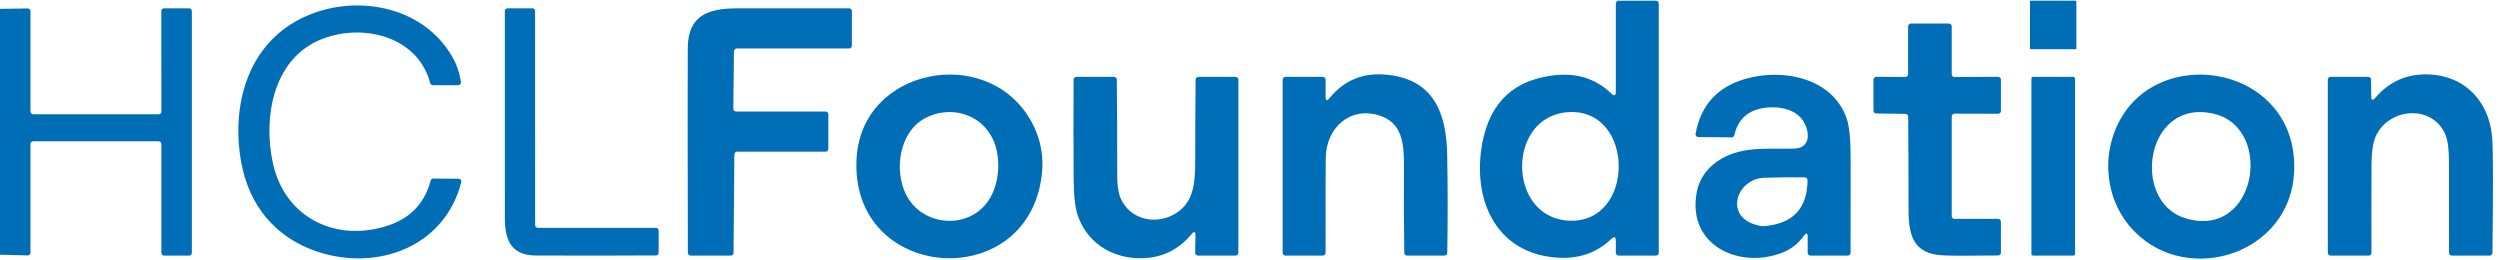 <svg width="192" height="20" viewBox="0 0 192 20" fill="none" xmlns="http://www.w3.org/2000/svg">
<g id="hclf 1" clip-path="url(#clip0_2_1045)">
<path id="Vector" d="M124.095 7.019V0.268C124.095 0.212 124.118 0.158 124.158 0.118C124.198 0.078 124.252 0.055 124.308 0.055L127.18 0.053C127.237 0.053 127.291 0.076 127.331 0.116C127.371 0.155 127.393 0.21 127.393 0.266V19.415C127.393 19.471 127.371 19.525 127.331 19.565C127.291 19.605 127.237 19.628 127.18 19.628H124.308C124.252 19.628 124.198 19.605 124.158 19.565C124.118 19.525 124.095 19.471 124.095 19.415V18.513C124.097 18.178 123.977 18.127 123.736 18.36C122.614 19.439 121.208 19.913 119.519 19.783C115.08 19.438 113.238 15.694 113.738 11.653C114.162 8.248 115.913 6.307 118.991 5.832C120.019 5.673 120.929 5.718 121.719 5.966C122.479 6.204 123.151 6.606 123.736 7.172C123.976 7.405 124.095 7.354 124.095 7.019ZM120.461 8.611C115.702 8.889 115.721 16.679 120.455 16.945C125.615 17.234 125.595 8.311 120.461 8.611Z" fill="#006EB7"/>
<path id="Vector_2" d="M159.4 0.053H155.97C155.933 0.053 155.904 0.083 155.904 0.119V3.711C155.904 3.747 155.933 3.777 155.97 3.777H159.4C159.436 3.777 159.466 3.747 159.466 3.711V0.119C159.466 0.083 159.436 0.053 159.4 0.053Z" fill="#006EB7"/>
<path id="Vector_3" d="M33.281 13.713L35.221 13.726C35.253 13.726 35.285 13.733 35.314 13.748C35.343 13.762 35.368 13.783 35.388 13.809C35.408 13.834 35.421 13.864 35.428 13.896C35.434 13.928 35.433 13.96 35.425 13.992C34.155 18.974 28.963 20.851 24.376 19.328C21.168 18.26 19.138 15.809 18.529 12.485C17.738 8.153 18.989 3.513 23.066 1.449C27.019 -0.553 32.449 0.328 34.755 4.396C35.08 4.969 35.295 5.603 35.4 6.298C35.404 6.328 35.402 6.359 35.394 6.389C35.385 6.418 35.37 6.445 35.35 6.469C35.331 6.492 35.306 6.51 35.278 6.523C35.25 6.536 35.22 6.543 35.189 6.543H33.249C33.202 6.542 33.156 6.527 33.118 6.498C33.081 6.47 33.054 6.43 33.042 6.385C32.051 2.632 27.553 1.721 24.447 3.117C20.947 4.689 20.225 9.043 20.942 12.46C21.836 16.732 25.823 18.668 29.851 17.304C31.549 16.728 32.623 15.584 33.074 13.87C33.086 13.825 33.113 13.784 33.151 13.756C33.188 13.727 33.234 13.712 33.281 13.713Z" fill="#006EB7"/>
<path id="Vector_4" d="M-0 19.562V0.679L2.125 0.649C2.153 0.649 2.181 0.654 2.207 0.665C2.233 0.675 2.257 0.691 2.277 0.711C2.297 0.73 2.313 0.754 2.324 0.78C2.334 0.806 2.34 0.834 2.34 0.862V8.564C2.34 8.62 2.362 8.674 2.402 8.714C2.442 8.754 2.496 8.777 2.553 8.777H12.183C12.239 8.777 12.293 8.754 12.333 8.714C12.373 8.674 12.395 8.62 12.395 8.564L12.389 0.851C12.389 0.795 12.411 0.741 12.451 0.701C12.491 0.661 12.545 0.638 12.602 0.638H14.521C14.577 0.638 14.632 0.661 14.671 0.701C14.711 0.741 14.734 0.795 14.734 0.851V19.415C14.734 19.471 14.711 19.525 14.671 19.565C14.632 19.605 14.577 19.628 14.521 19.628H12.606C12.55 19.628 12.495 19.605 12.456 19.565C12.416 19.525 12.393 19.471 12.393 19.415V11.064C12.393 11.007 12.371 10.953 12.331 10.913C12.291 10.873 12.237 10.851 12.181 10.851H2.553C2.496 10.851 2.442 10.873 2.402 10.913C2.362 10.953 2.34 11.007 2.34 11.064V19.402C2.34 19.431 2.334 19.459 2.323 19.485C2.312 19.511 2.296 19.535 2.276 19.555C2.255 19.575 2.231 19.59 2.204 19.601C2.178 19.611 2.149 19.616 2.121 19.615L-0 19.562Z" fill="#006EB7"/>
<path id="Vector_5" d="M41.095 0.851L41.097 17.287C41.097 17.344 41.12 17.398 41.16 17.438C41.2 17.478 41.254 17.5 41.31 17.5H50.372C50.428 17.5 50.483 17.522 50.522 17.562C50.562 17.602 50.585 17.656 50.585 17.713V19.404C50.585 19.46 50.563 19.514 50.523 19.554C50.484 19.594 50.43 19.616 50.374 19.617C47.303 19.636 44.236 19.638 41.174 19.623C39.251 19.615 38.774 18.455 38.774 16.713C38.778 11.425 38.778 6.138 38.772 0.851C38.772 0.795 38.794 0.741 38.834 0.701C38.874 0.661 38.928 0.638 38.985 0.638H40.883C40.939 0.638 40.993 0.661 41.033 0.701C41.073 0.741 41.095 0.795 41.095 0.851Z" fill="#006EB7"/>
<path id="Vector_6" d="M56.532 8.564H63.404C63.46 8.564 63.514 8.586 63.554 8.626C63.594 8.666 63.617 8.72 63.617 8.777V11.436C63.617 11.493 63.594 11.547 63.554 11.587C63.514 11.627 63.46 11.649 63.404 11.649H56.61C56.554 11.649 56.5 11.671 56.46 11.711C56.42 11.75 56.398 11.804 56.398 11.86L56.338 19.417C56.337 19.473 56.315 19.527 56.275 19.566C56.235 19.605 56.181 19.628 56.125 19.628H53.04C52.984 19.628 52.929 19.605 52.89 19.565C52.85 19.525 52.827 19.471 52.827 19.415C52.809 11.347 52.807 6.099 52.821 3.672C52.836 1.179 54.402 0.645 56.597 0.64C59.468 0.636 62.34 0.636 65.212 0.64C65.269 0.64 65.323 0.663 65.363 0.702C65.403 0.742 65.425 0.795 65.425 0.851V3.511C65.425 3.567 65.403 3.621 65.363 3.661C65.323 3.701 65.269 3.723 65.212 3.723H56.581C56.524 3.723 56.471 3.746 56.431 3.785C56.391 3.824 56.368 3.878 56.368 3.934L56.319 8.349C56.319 8.377 56.324 8.405 56.334 8.431C56.345 8.457 56.361 8.481 56.38 8.501C56.4 8.521 56.424 8.537 56.45 8.547C56.476 8.558 56.503 8.564 56.532 8.564Z" fill="#006EB7"/>
<path id="Vector_7" d="M150.106 16.811L153.457 16.806C153.513 16.806 153.568 16.829 153.608 16.869C153.647 16.909 153.67 16.963 153.67 17.019V19.409C153.67 19.465 153.648 19.518 153.608 19.558C153.569 19.598 153.515 19.621 153.459 19.621C151.258 19.65 149.827 19.645 149.166 19.608C146.968 19.487 146.576 18.1 146.576 16.115C146.576 13.728 146.567 11.342 146.549 8.957C146.548 8.902 146.526 8.849 146.486 8.81C146.447 8.771 146.394 8.748 146.338 8.747L144.093 8.715C144.037 8.714 143.983 8.691 143.944 8.651C143.905 8.611 143.883 8.558 143.883 8.502V6.113C143.883 6.056 143.905 6.002 143.945 5.962C143.985 5.922 144.039 5.9 144.095 5.9L146.329 5.913C146.386 5.913 146.44 5.89 146.48 5.85C146.52 5.811 146.542 5.756 146.542 5.7V2.021C146.542 1.965 146.565 1.911 146.604 1.871C146.644 1.831 146.699 1.808 146.755 1.808H149.68C149.737 1.808 149.791 1.831 149.831 1.871C149.871 1.911 149.893 1.965 149.893 2.021V5.704C149.893 5.732 149.899 5.76 149.91 5.786C149.92 5.812 149.936 5.836 149.956 5.855C149.976 5.875 150 5.891 150.026 5.901C150.052 5.912 150.08 5.917 150.108 5.917L153.455 5.898C153.512 5.898 153.567 5.92 153.607 5.96C153.647 6 153.67 6.054 153.67 6.111V8.523C153.67 8.58 153.647 8.634 153.608 8.674C153.568 8.714 153.513 8.736 153.457 8.736L150.106 8.726C150.05 8.726 149.995 8.748 149.956 8.788C149.916 8.828 149.893 8.882 149.893 8.938V16.596C149.893 16.653 149.916 16.707 149.956 16.748C149.995 16.788 150.05 16.811 150.106 16.811Z" fill="#006EB7"/>
<path id="Vector_8" d="M65.787 12.121C66.212 5.211 75.698 3.432 79.081 9.113C79.892 10.473 80.198 11.94 80 13.513C78.849 22.66 65.204 21.6 65.787 12.121ZM70.998 9.102C69.076 10.164 68.653 13.028 69.566 14.906C70.766 17.381 74.338 17.694 75.895 15.436C76.77 14.168 76.908 12.145 76.278 10.745C75.349 8.679 72.887 8.06 70.998 9.102Z" fill="#006EB7"/>
<path id="Vector_9" d="M102.108 7.534C103.212 6.185 104.639 5.583 106.391 5.728C110.083 6.036 111.083 8.643 111.144 11.864C111.191 14.379 111.193 16.897 111.149 19.419C111.147 19.475 111.125 19.528 111.085 19.567C111.045 19.606 110.992 19.628 110.936 19.628H108.061C108.005 19.628 107.951 19.606 107.912 19.567C107.872 19.528 107.849 19.475 107.849 19.419C107.816 17.228 107.807 15.041 107.823 12.86C107.836 11.043 107.717 9.398 105.876 8.851C103.649 8.189 101.866 9.826 101.819 12.081C101.805 12.847 101.8 15.291 101.806 19.415C101.806 19.471 101.784 19.525 101.744 19.565C101.704 19.605 101.65 19.628 101.593 19.628H98.721C98.665 19.628 98.61 19.605 98.57 19.565C98.531 19.525 98.508 19.471 98.508 19.415L98.51 6.117C98.51 6.061 98.533 6.006 98.573 5.967C98.612 5.927 98.667 5.904 98.723 5.904H101.595C101.652 5.904 101.706 5.927 101.746 5.967C101.786 6.006 101.808 6.061 101.808 6.117L101.806 7.426C101.806 7.745 101.907 7.781 102.108 7.534Z" fill="#006EB7"/>
<path id="Vector_10" d="M138.593 9.47C138.076 8.44 136.778 8.151 135.695 8.26C134.311 8.399 133.479 9.105 133.2 10.379C133.189 10.427 133.163 10.47 133.125 10.5C133.087 10.531 133.04 10.547 132.991 10.547L130.427 10.525C130.396 10.525 130.366 10.519 130.338 10.505C130.31 10.492 130.286 10.473 130.266 10.449C130.246 10.426 130.232 10.398 130.224 10.368C130.216 10.338 130.215 10.307 130.221 10.277C130.612 8.089 131.884 6.684 134.036 6.06C136.898 5.23 140.695 5.962 141.808 9.049C142.024 9.648 142.131 10.682 142.129 12.151C142.128 14.575 142.127 16.997 142.125 19.415C142.125 19.471 142.103 19.526 142.063 19.565C142.023 19.605 141.969 19.628 141.912 19.628H139.042C138.986 19.628 138.932 19.605 138.892 19.565C138.852 19.526 138.829 19.471 138.829 19.415L138.832 18.228C138.832 17.877 138.729 17.844 138.523 18.128C138.092 18.722 137.539 19.15 136.866 19.411C133.589 20.681 129.583 18.855 130.298 14.823C130.504 13.66 131.217 12.74 132.263 12.158C133.995 11.191 135.998 11.47 137.806 11.411C139.004 11.37 139.002 10.283 138.593 9.47ZM135.493 13.653C133.476 13.721 132.481 16.349 134.561 17.166C134.954 17.321 135.283 17.386 135.546 17.362C137.717 17.165 138.807 15.989 138.819 13.834C138.819 13.778 138.797 13.724 138.757 13.684C138.718 13.645 138.664 13.622 138.608 13.621C137.568 13.607 136.53 13.618 135.493 13.653Z" fill="#006EB7"/>
<path id="Vector_11" d="M162.859 9.136C165.298 4.783 171.795 4.67 174.763 8.421C175.842 9.783 176.268 11.479 176.191 13.189C175.906 19.504 168.085 21.97 163.949 17.8C161.687 15.519 161.285 11.945 162.859 9.136ZM170.106 8.76C164.774 7.406 163.604 15.457 167.819 16.755C173.291 18.442 174.655 9.915 170.106 8.76Z" fill="#006EB7"/>
<path id="Vector_12" d="M182.415 7.521C183.352 6.429 184.493 5.833 185.838 5.732C188.944 5.498 191.195 7.538 191.408 10.683C191.473 11.652 191.477 14.563 191.419 19.417C191.418 19.473 191.396 19.527 191.356 19.566C191.316 19.605 191.262 19.628 191.206 19.628H188.3C188.243 19.628 188.189 19.605 188.149 19.565C188.109 19.525 188.087 19.471 188.087 19.415C188.085 17.131 188.085 14.849 188.085 12.568C188.083 11.456 187.979 10.683 187.772 10.249C186.676 7.953 183.378 8.336 182.442 10.502C182.239 10.972 182.136 11.691 182.132 12.66C182.123 14.903 182.122 17.155 182.129 19.415C182.13 19.443 182.124 19.47 182.114 19.496C182.103 19.522 182.088 19.545 182.068 19.565C182.048 19.585 182.025 19.601 181.999 19.611C181.973 19.622 181.945 19.628 181.917 19.628H178.989C178.933 19.628 178.878 19.605 178.839 19.565C178.799 19.525 178.776 19.471 178.776 19.415V6.117C178.776 6.061 178.799 6.006 178.839 5.967C178.878 5.927 178.933 5.904 178.989 5.904H181.883C181.939 5.904 181.992 5.926 182.032 5.966C182.072 6.005 182.095 6.059 182.095 6.115L182.115 7.413C182.119 7.712 182.219 7.748 182.415 7.521Z" fill="#006EB7"/>
<path id="Vector_13" d="M91.51 17.983C90.608 19.06 89.502 19.665 88.193 19.8C85.8 20.045 83.568 18.875 82.772 16.545C82.571 15.957 82.466 15.027 82.457 13.753C82.44 11.211 82.438 8.666 82.451 6.117C82.451 6.061 82.473 6.006 82.513 5.967C82.553 5.927 82.607 5.904 82.663 5.904H85.557C85.613 5.904 85.667 5.926 85.707 5.966C85.747 6.005 85.769 6.059 85.77 6.115C85.795 8.572 85.806 11.027 85.802 13.481C85.802 14.265 85.895 14.862 86.083 15.27C86.804 16.838 88.649 17.268 90.104 16.498C91.606 15.704 91.789 14.245 91.791 12.5C91.793 10.372 91.803 8.244 91.823 6.115C91.824 6.059 91.846 6.005 91.886 5.966C91.926 5.926 91.98 5.904 92.036 5.904H94.893C94.95 5.904 95.004 5.927 95.044 5.967C95.084 6.006 95.106 6.061 95.106 6.117V19.415C95.106 19.471 95.084 19.526 95.044 19.565C95.004 19.605 94.95 19.628 94.893 19.628H92.002C91.974 19.628 91.946 19.622 91.92 19.611C91.894 19.6 91.87 19.584 91.851 19.564C91.831 19.544 91.815 19.52 91.805 19.494C91.794 19.467 91.789 19.439 91.789 19.411L91.812 18.094C91.818 17.774 91.717 17.738 91.51 17.983Z" fill="#006EB7"/>
<path id="Vector_14" d="M159.229 5.904H156.144C156.071 5.904 156.012 5.963 156.012 6.036V19.496C156.012 19.569 156.071 19.628 156.144 19.628H159.229C159.302 19.628 159.361 19.569 159.361 19.496V6.036C159.361 5.963 159.302 5.904 159.229 5.904Z" fill="#006EB7"/>
</g>
<defs>
<clipPath id="clip0_2_1045">
<rect width="191.489" height="20" fill="white" transform="translate(-0)"/>
</clipPath>
</defs>
</svg>

